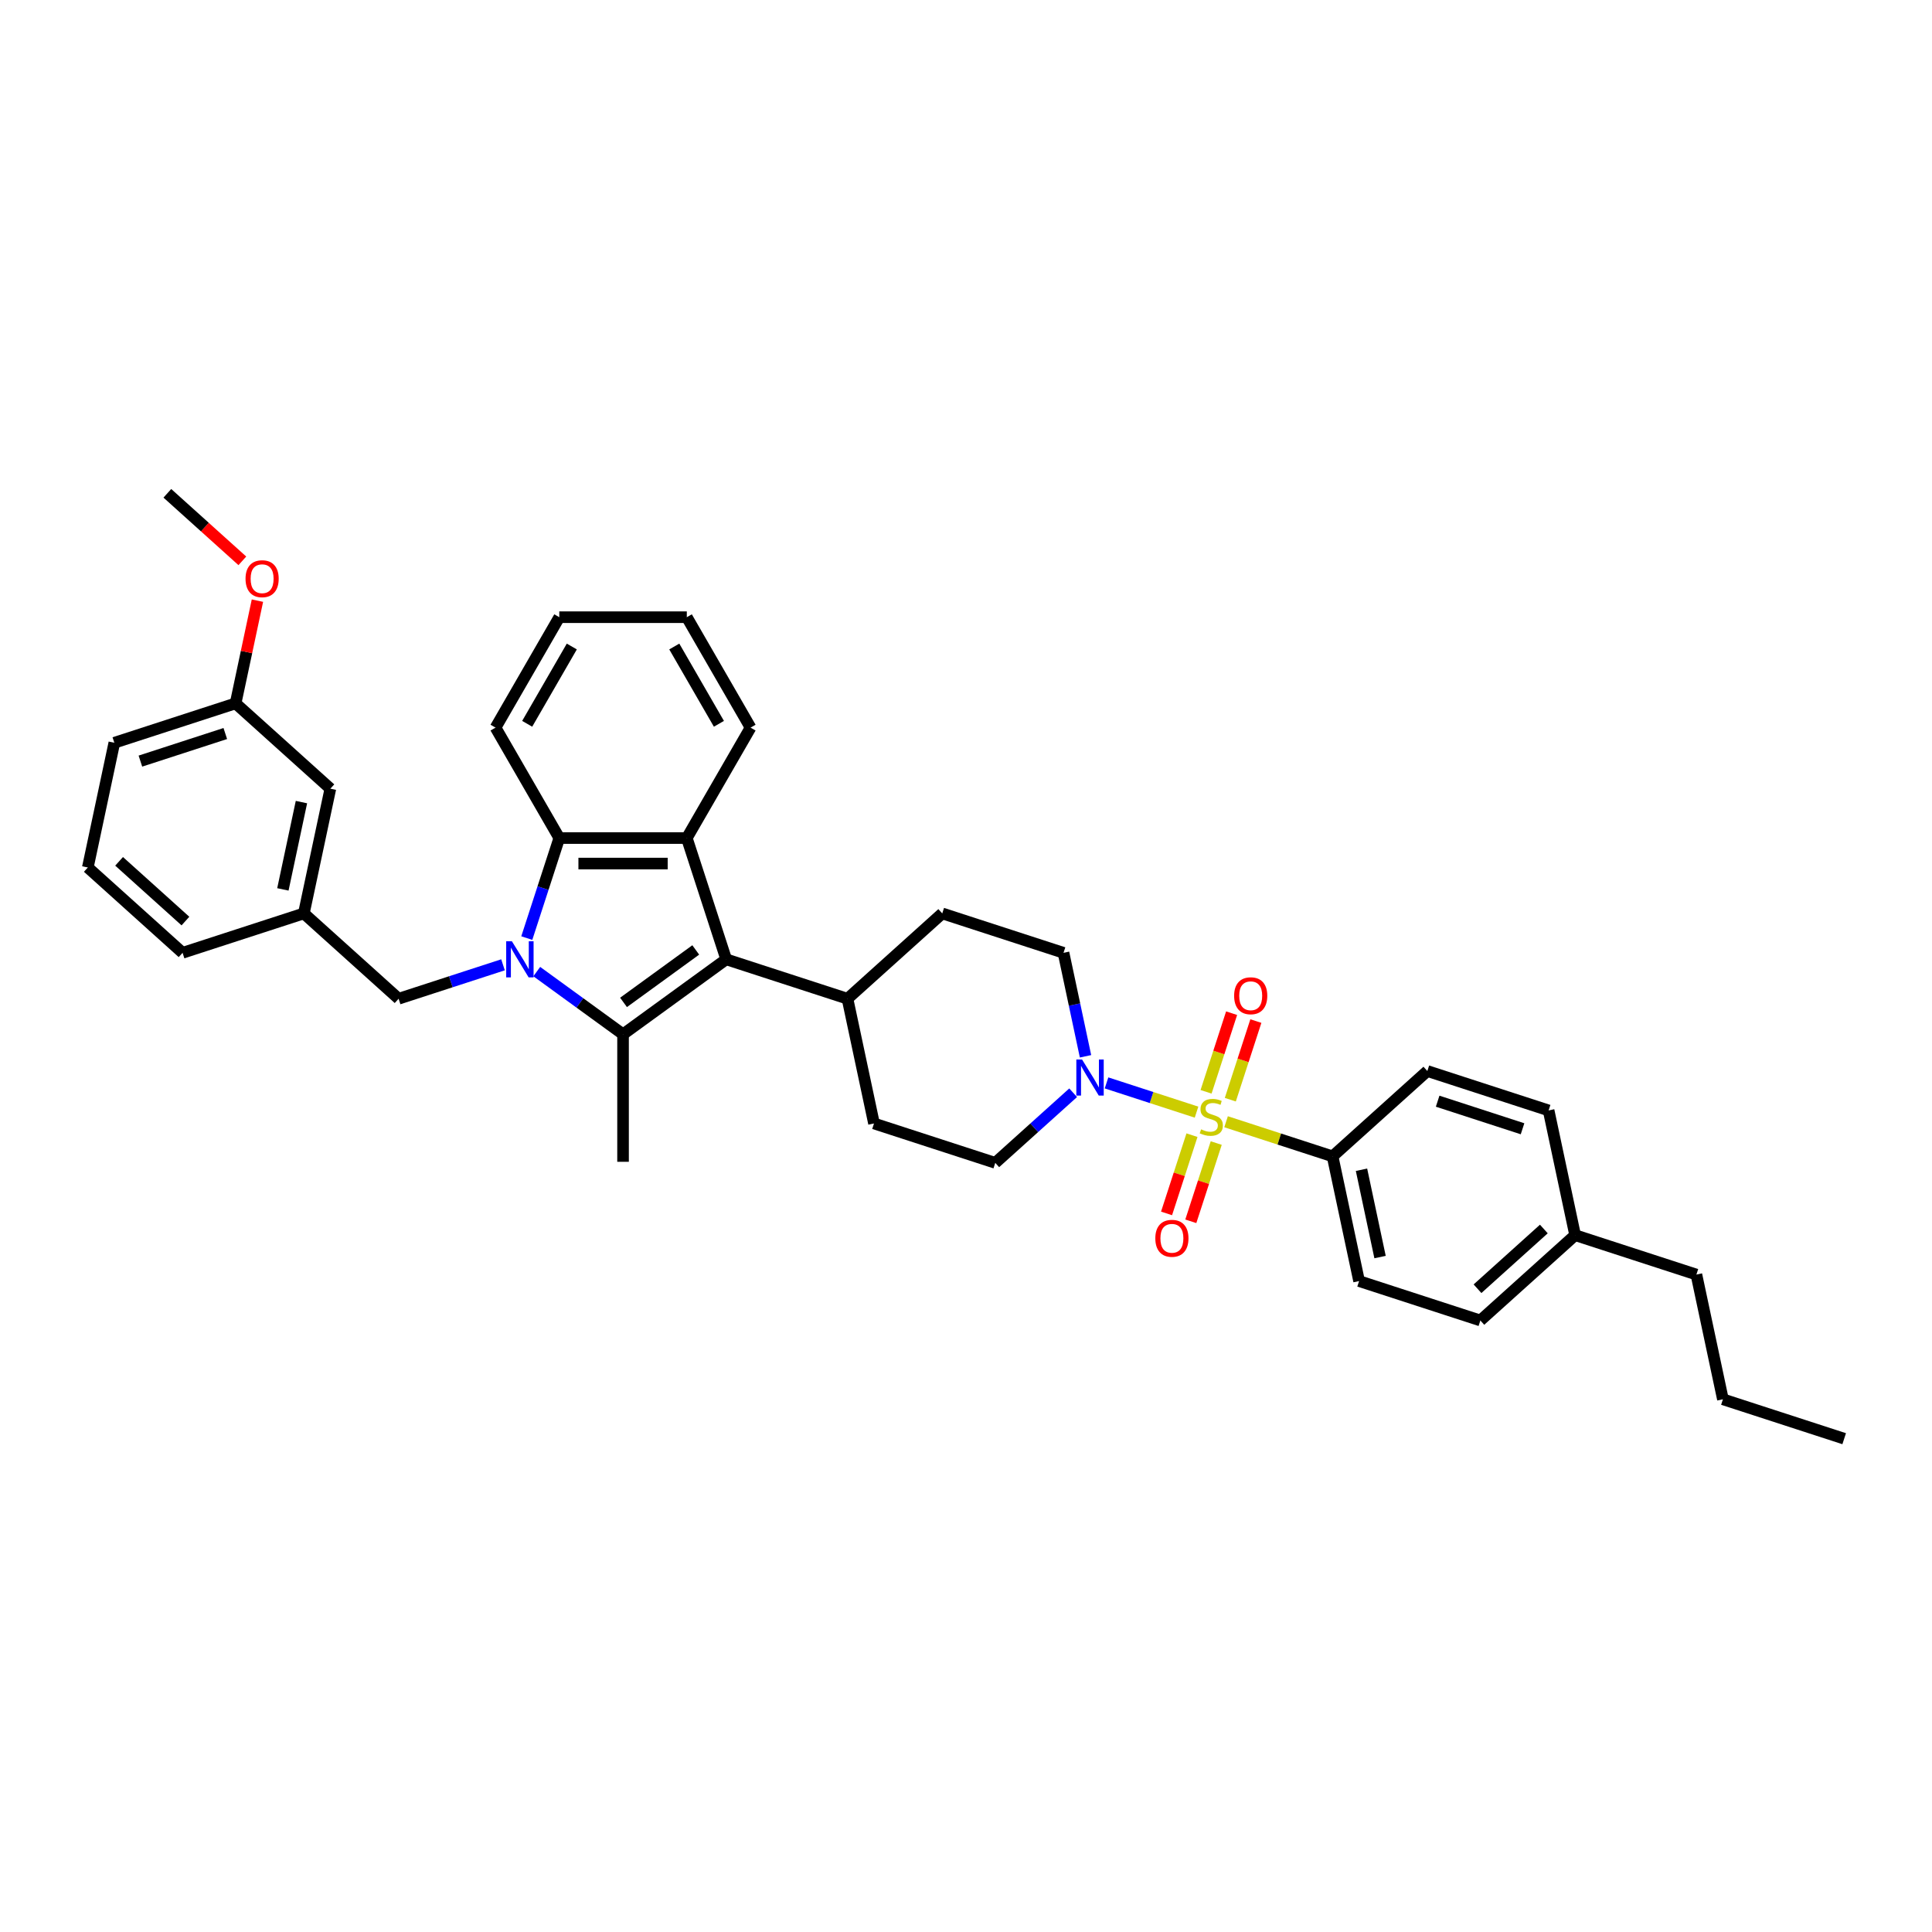 <?xml version='1.0' encoding='iso-8859-1'?>
<svg version='1.1' baseProfile='full'
              xmlns='http://www.w3.org/2000/svg'
                      xmlns:rdkit='http://www.rdkit.org/xml'
                      xmlns:xlink='http://www.w3.org/1999/xlink'
                  xml:space='preserve'
width='1000px' height='1000px' viewBox='0 0 1000 1000'>
<!-- END OF HEADER -->
<rect style='opacity:1.0;fill:#FFFFFF;stroke:none' width='1000' height='1000' x='0' y='0'> </rect>
<path class='bond-1' d='M 277.832,502.896 L 300.16,519.119' style='fill:none;fill-rule:evenodd;stroke:#0000FF;stroke-width:6px;stroke-linecap:butt;stroke-linejoin:miter;stroke-opacity:1' />
<path class='bond-1' d='M 300.16,519.119 L 322.489,535.342' style='fill:none;fill-rule:evenodd;stroke:#000000;stroke-width:6px;stroke-linecap:butt;stroke-linejoin:miter;stroke-opacity:1' />
<path class='bond-4' d='M 272.666,485.551 L 281.077,459.664' style='fill:none;fill-rule:evenodd;stroke:#0000FF;stroke-width:6px;stroke-linecap:butt;stroke-linejoin:miter;stroke-opacity:1' />
<path class='bond-4' d='M 281.077,459.664 L 289.489,433.776' style='fill:none;fill-rule:evenodd;stroke:#000000;stroke-width:6px;stroke-linecap:butt;stroke-linejoin:miter;stroke-opacity:1' />
<path class='bond-7' d='M 260.355,499.386 L 233.338,508.165' style='fill:none;fill-rule:evenodd;stroke:#0000FF;stroke-width:6px;stroke-linecap:butt;stroke-linejoin:miter;stroke-opacity:1' />
<path class='bond-7' d='M 233.338,508.165 L 206.322,516.943' style='fill:none;fill-rule:evenodd;stroke:#000000;stroke-width:6px;stroke-linecap:butt;stroke-linejoin:miter;stroke-opacity:1' />
<path class='bond-0' d='M 619.326,575.646 L 596.031,568.077' style='fill:none;fill-rule:evenodd;stroke:#CCCC00;stroke-width:6px;stroke-linecap:butt;stroke-linejoin:miter;stroke-opacity:1' />
<path class='bond-0' d='M 596.031,568.077 L 572.736,560.508' style='fill:none;fill-rule:evenodd;stroke:#0000FF;stroke-width:6px;stroke-linecap:butt;stroke-linejoin:miter;stroke-opacity:1' />
<path class='bond-6' d='M 634.612,580.612 L 662.176,589.568' style='fill:none;fill-rule:evenodd;stroke:#CCCC00;stroke-width:6px;stroke-linecap:butt;stroke-linejoin:miter;stroke-opacity:1' />
<path class='bond-6' d='M 662.176,589.568 L 689.74,598.525' style='fill:none;fill-rule:evenodd;stroke:#000000;stroke-width:6px;stroke-linecap:butt;stroke-linejoin:miter;stroke-opacity:1' />
<path class='bond-8' d='M 636.81,569.199 L 643.422,548.85' style='fill:none;fill-rule:evenodd;stroke:#CCCC00;stroke-width:6px;stroke-linecap:butt;stroke-linejoin:miter;stroke-opacity:1' />
<path class='bond-8' d='M 643.422,548.85 L 650.034,528.501' style='fill:none;fill-rule:evenodd;stroke:#FF0000;stroke-width:6px;stroke-linecap:butt;stroke-linejoin:miter;stroke-opacity:1' />
<path class='bond-8' d='M 624.256,565.12 L 630.868,544.771' style='fill:none;fill-rule:evenodd;stroke:#CCCC00;stroke-width:6px;stroke-linecap:butt;stroke-linejoin:miter;stroke-opacity:1' />
<path class='bond-8' d='M 630.868,544.771 L 637.479,524.422' style='fill:none;fill-rule:evenodd;stroke:#FF0000;stroke-width:6px;stroke-linecap:butt;stroke-linejoin:miter;stroke-opacity:1' />
<path class='bond-9' d='M 616.965,587.561 L 610.385,607.811' style='fill:none;fill-rule:evenodd;stroke:#CCCC00;stroke-width:6px;stroke-linecap:butt;stroke-linejoin:miter;stroke-opacity:1' />
<path class='bond-9' d='M 610.385,607.811 L 603.805,628.061' style='fill:none;fill-rule:evenodd;stroke:#FF0000;stroke-width:6px;stroke-linecap:butt;stroke-linejoin:miter;stroke-opacity:1' />
<path class='bond-9' d='M 629.519,591.64 L 622.939,611.89' style='fill:none;fill-rule:evenodd;stroke:#CCCC00;stroke-width:6px;stroke-linecap:butt;stroke-linejoin:miter;stroke-opacity:1' />
<path class='bond-9' d='M 622.939,611.89 L 616.359,632.14' style='fill:none;fill-rule:evenodd;stroke:#FF0000;stroke-width:6px;stroke-linecap:butt;stroke-linejoin:miter;stroke-opacity:1' />
<path class='bond-2' d='M 322.489,535.342 L 375.885,496.547' style='fill:none;fill-rule:evenodd;stroke:#000000;stroke-width:6px;stroke-linecap:butt;stroke-linejoin:miter;stroke-opacity:1' />
<path class='bond-2' d='M 322.74,518.843 L 360.117,491.687' style='fill:none;fill-rule:evenodd;stroke:#000000;stroke-width:6px;stroke-linecap:butt;stroke-linejoin:miter;stroke-opacity:1' />
<path class='bond-18' d='M 322.489,535.342 L 322.489,601.343' style='fill:none;fill-rule:evenodd;stroke:#000000;stroke-width:6px;stroke-linecap:butt;stroke-linejoin:miter;stroke-opacity:1' />
<path class='bond-10' d='M 375.885,496.547 L 438.656,516.943' style='fill:none;fill-rule:evenodd;stroke:#000000;stroke-width:6px;stroke-linecap:butt;stroke-linejoin:miter;stroke-opacity:1' />
<path class='bond-36' d='M 375.885,496.547 L 355.49,433.776' style='fill:none;fill-rule:evenodd;stroke:#000000;stroke-width:6px;stroke-linecap:butt;stroke-linejoin:miter;stroke-opacity:1' />
<path class='bond-3' d='M 355.49,433.776 L 289.489,433.776' style='fill:none;fill-rule:evenodd;stroke:#000000;stroke-width:6px;stroke-linecap:butt;stroke-linejoin:miter;stroke-opacity:1' />
<path class='bond-3' d='M 345.59,446.977 L 299.389,446.977' style='fill:none;fill-rule:evenodd;stroke:#000000;stroke-width:6px;stroke-linecap:butt;stroke-linejoin:miter;stroke-opacity:1' />
<path class='bond-20' d='M 355.49,433.776 L 388.49,376.618' style='fill:none;fill-rule:evenodd;stroke:#000000;stroke-width:6px;stroke-linecap:butt;stroke-linejoin:miter;stroke-opacity:1' />
<path class='bond-25' d='M 289.489,433.776 L 256.488,376.618' style='fill:none;fill-rule:evenodd;stroke:#000000;stroke-width:6px;stroke-linecap:butt;stroke-linejoin:miter;stroke-opacity:1' />
<path class='bond-5' d='M 561.861,546.738 L 556.168,519.956' style='fill:none;fill-rule:evenodd;stroke:#0000FF;stroke-width:6px;stroke-linecap:butt;stroke-linejoin:miter;stroke-opacity:1' />
<path class='bond-5' d='M 556.168,519.956 L 550.475,493.175' style='fill:none;fill-rule:evenodd;stroke:#000000;stroke-width:6px;stroke-linecap:butt;stroke-linejoin:miter;stroke-opacity:1' />
<path class='bond-39' d='M 555.459,565.602 L 535.304,583.749' style='fill:none;fill-rule:evenodd;stroke:#0000FF;stroke-width:6px;stroke-linecap:butt;stroke-linejoin:miter;stroke-opacity:1' />
<path class='bond-39' d='M 535.304,583.749 L 515.149,601.897' style='fill:none;fill-rule:evenodd;stroke:#000000;stroke-width:6px;stroke-linecap:butt;stroke-linejoin:miter;stroke-opacity:1' />
<path class='bond-16' d='M 689.74,598.525 L 703.462,663.083' style='fill:none;fill-rule:evenodd;stroke:#000000;stroke-width:6px;stroke-linecap:butt;stroke-linejoin:miter;stroke-opacity:1' />
<path class='bond-16' d='M 704.71,605.464 L 714.315,650.655' style='fill:none;fill-rule:evenodd;stroke:#000000;stroke-width:6px;stroke-linecap:butt;stroke-linejoin:miter;stroke-opacity:1' />
<path class='bond-17' d='M 689.74,598.525 L 738.788,554.361' style='fill:none;fill-rule:evenodd;stroke:#000000;stroke-width:6px;stroke-linecap:butt;stroke-linejoin:miter;stroke-opacity:1' />
<path class='bond-13' d='M 206.322,516.943 L 157.274,472.779' style='fill:none;fill-rule:evenodd;stroke:#000000;stroke-width:6px;stroke-linecap:butt;stroke-linejoin:miter;stroke-opacity:1' />
<path class='bond-14' d='M 438.656,516.943 L 452.379,581.502' style='fill:none;fill-rule:evenodd;stroke:#000000;stroke-width:6px;stroke-linecap:butt;stroke-linejoin:miter;stroke-opacity:1' />
<path class='bond-15' d='M 438.656,516.943 L 487.705,472.779' style='fill:none;fill-rule:evenodd;stroke:#000000;stroke-width:6px;stroke-linecap:butt;stroke-linejoin:miter;stroke-opacity:1' />
<path class='bond-11' d='M 550.475,493.175 L 487.705,472.779' style='fill:none;fill-rule:evenodd;stroke:#000000;stroke-width:6px;stroke-linecap:butt;stroke-linejoin:miter;stroke-opacity:1' />
<path class='bond-12' d='M 515.149,601.897 L 452.379,581.502' style='fill:none;fill-rule:evenodd;stroke:#000000;stroke-width:6px;stroke-linecap:butt;stroke-linejoin:miter;stroke-opacity:1' />
<path class='bond-19' d='M 157.274,472.779 L 170.996,408.22' style='fill:none;fill-rule:evenodd;stroke:#000000;stroke-width:6px;stroke-linecap:butt;stroke-linejoin:miter;stroke-opacity:1' />
<path class='bond-19' d='M 146.42,460.351 L 156.026,415.16' style='fill:none;fill-rule:evenodd;stroke:#000000;stroke-width:6px;stroke-linecap:butt;stroke-linejoin:miter;stroke-opacity:1' />
<path class='bond-28' d='M 157.274,472.779 L 94.503,493.175' style='fill:none;fill-rule:evenodd;stroke:#000000;stroke-width:6px;stroke-linecap:butt;stroke-linejoin:miter;stroke-opacity:1' />
<path class='bond-21' d='M 703.462,663.083 L 766.233,683.479' style='fill:none;fill-rule:evenodd;stroke:#000000;stroke-width:6px;stroke-linecap:butt;stroke-linejoin:miter;stroke-opacity:1' />
<path class='bond-22' d='M 738.788,554.361 L 801.559,574.757' style='fill:none;fill-rule:evenodd;stroke:#000000;stroke-width:6px;stroke-linecap:butt;stroke-linejoin:miter;stroke-opacity:1' />
<path class='bond-22' d='M 744.125,569.975 L 788.064,584.251' style='fill:none;fill-rule:evenodd;stroke:#000000;stroke-width:6px;stroke-linecap:butt;stroke-linejoin:miter;stroke-opacity:1' />
<path class='bond-23' d='M 170.996,408.22 L 121.948,364.057' style='fill:none;fill-rule:evenodd;stroke:#000000;stroke-width:6px;stroke-linecap:butt;stroke-linejoin:miter;stroke-opacity:1' />
<path class='bond-37' d='M 388.49,376.618 L 355.49,319.459' style='fill:none;fill-rule:evenodd;stroke:#000000;stroke-width:6px;stroke-linecap:butt;stroke-linejoin:miter;stroke-opacity:1' />
<path class='bond-37' d='M 372.109,374.644 L 349.008,334.633' style='fill:none;fill-rule:evenodd;stroke:#000000;stroke-width:6px;stroke-linecap:butt;stroke-linejoin:miter;stroke-opacity:1' />
<path class='bond-40' d='M 766.233,683.479 L 815.281,639.316' style='fill:none;fill-rule:evenodd;stroke:#000000;stroke-width:6px;stroke-linecap:butt;stroke-linejoin:miter;stroke-opacity:1' />
<path class='bond-40' d='M 764.757,667.045 L 799.091,636.13' style='fill:none;fill-rule:evenodd;stroke:#000000;stroke-width:6px;stroke-linecap:butt;stroke-linejoin:miter;stroke-opacity:1' />
<path class='bond-24' d='M 801.559,574.757 L 815.281,639.316' style='fill:none;fill-rule:evenodd;stroke:#000000;stroke-width:6px;stroke-linecap:butt;stroke-linejoin:miter;stroke-opacity:1' />
<path class='bond-26' d='M 121.948,364.057 L 127.598,337.473' style='fill:none;fill-rule:evenodd;stroke:#000000;stroke-width:6px;stroke-linecap:butt;stroke-linejoin:miter;stroke-opacity:1' />
<path class='bond-26' d='M 127.598,337.473 L 133.249,310.89' style='fill:none;fill-rule:evenodd;stroke:#FF0000;stroke-width:6px;stroke-linecap:butt;stroke-linejoin:miter;stroke-opacity:1' />
<path class='bond-38' d='M 121.948,364.057 L 59.177,384.452' style='fill:none;fill-rule:evenodd;stroke:#000000;stroke-width:6px;stroke-linecap:butt;stroke-linejoin:miter;stroke-opacity:1' />
<path class='bond-38' d='M 116.611,379.67 L 72.672,393.947' style='fill:none;fill-rule:evenodd;stroke:#000000;stroke-width:6px;stroke-linecap:butt;stroke-linejoin:miter;stroke-opacity:1' />
<path class='bond-30' d='M 815.281,639.316 L 878.052,659.711' style='fill:none;fill-rule:evenodd;stroke:#000000;stroke-width:6px;stroke-linecap:butt;stroke-linejoin:miter;stroke-opacity:1' />
<path class='bond-34' d='M 256.488,376.618 L 289.489,319.459' style='fill:none;fill-rule:evenodd;stroke:#000000;stroke-width:6px;stroke-linecap:butt;stroke-linejoin:miter;stroke-opacity:1' />
<path class='bond-34' d='M 272.87,374.644 L 295.97,334.633' style='fill:none;fill-rule:evenodd;stroke:#000000;stroke-width:6px;stroke-linecap:butt;stroke-linejoin:miter;stroke-opacity:1' />
<path class='bond-31' d='M 125.44,290.287 L 106.031,272.811' style='fill:none;fill-rule:evenodd;stroke:#FF0000;stroke-width:6px;stroke-linecap:butt;stroke-linejoin:miter;stroke-opacity:1' />
<path class='bond-31' d='M 106.031,272.811 L 86.622,255.335' style='fill:none;fill-rule:evenodd;stroke:#000000;stroke-width:6px;stroke-linecap:butt;stroke-linejoin:miter;stroke-opacity:1' />
<path class='bond-27' d='M 45.455,449.011 L 94.503,493.175' style='fill:none;fill-rule:evenodd;stroke:#000000;stroke-width:6px;stroke-linecap:butt;stroke-linejoin:miter;stroke-opacity:1' />
<path class='bond-27' d='M 61.645,445.826 L 95.978,476.74' style='fill:none;fill-rule:evenodd;stroke:#000000;stroke-width:6px;stroke-linecap:butt;stroke-linejoin:miter;stroke-opacity:1' />
<path class='bond-29' d='M 45.455,449.011 L 59.177,384.452' style='fill:none;fill-rule:evenodd;stroke:#000000;stroke-width:6px;stroke-linecap:butt;stroke-linejoin:miter;stroke-opacity:1' />
<path class='bond-32' d='M 878.052,659.711 L 891.775,724.27' style='fill:none;fill-rule:evenodd;stroke:#000000;stroke-width:6px;stroke-linecap:butt;stroke-linejoin:miter;stroke-opacity:1' />
<path class='bond-35' d='M 891.775,724.27 L 954.545,744.665' style='fill:none;fill-rule:evenodd;stroke:#000000;stroke-width:6px;stroke-linecap:butt;stroke-linejoin:miter;stroke-opacity:1' />
<path class='bond-33' d='M 355.49,319.459 L 289.489,319.459' style='fill:none;fill-rule:evenodd;stroke:#000000;stroke-width:6px;stroke-linecap:butt;stroke-linejoin:miter;stroke-opacity:1' />
<path  class='atom-0' d='M 264.961 487.201
L 271.086 497.102
Q 271.694 498.078, 272.67 499.847
Q 273.647 501.616, 273.7 501.722
L 273.7 487.201
L 276.182 487.201
L 276.182 505.893
L 273.621 505.893
L 267.047 495.069
Q 266.281 493.801, 265.463 492.349
Q 264.671 490.897, 264.433 490.449
L 264.433 505.893
L 262.005 505.893
L 262.005 487.201
L 264.961 487.201
' fill='#0000FF'/>
<path  class='atom-1' d='M 621.689 584.544
Q 621.9 584.624, 622.771 584.993
Q 623.642 585.363, 624.593 585.6
Q 625.57 585.812, 626.52 585.812
Q 628.289 585.812, 629.318 584.967
Q 630.348 584.096, 630.348 582.591
Q 630.348 581.561, 629.82 580.928
Q 629.318 580.294, 628.526 579.951
Q 627.734 579.608, 626.414 579.212
Q 624.751 578.71, 623.748 578.235
Q 622.771 577.759, 622.058 576.756
Q 621.372 575.753, 621.372 574.063
Q 621.372 571.714, 622.956 570.262
Q 624.566 568.81, 627.734 568.81
Q 629.899 568.81, 632.354 569.839
L 631.747 571.872
Q 629.503 570.948, 627.814 570.948
Q 625.992 570.948, 624.989 571.714
Q 623.985 572.453, 624.012 573.747
Q 624.012 574.75, 624.513 575.357
Q 625.042 575.964, 625.781 576.307
Q 626.546 576.651, 627.814 577.047
Q 629.503 577.575, 630.506 578.103
Q 631.51 578.631, 632.222 579.713
Q 632.962 580.769, 632.962 582.591
Q 632.962 585.178, 631.219 586.577
Q 629.503 587.95, 626.626 587.95
Q 624.962 587.95, 623.695 587.58
Q 622.454 587.237, 620.976 586.63
L 621.689 584.544
' fill='#CCCC00'/>
<path  class='atom-6' d='M 560.066 548.388
L 566.191 558.288
Q 566.798 559.265, 567.775 561.034
Q 568.752 562.802, 568.805 562.908
L 568.805 548.388
L 571.286 548.388
L 571.286 567.079
L 568.726 567.079
L 562.152 556.255
Q 561.386 554.988, 560.568 553.536
Q 559.776 552.084, 559.538 551.635
L 559.538 567.079
L 557.109 567.079
L 557.109 548.388
L 560.066 548.388
' fill='#0000FF'/>
<path  class='atom-9' d='M 638.784 515.411
Q 638.784 510.923, 641.002 508.415
Q 643.219 505.907, 647.364 505.907
Q 651.509 505.907, 653.727 508.415
Q 655.944 510.923, 655.944 515.411
Q 655.944 519.952, 653.7 522.539
Q 651.456 525.1, 647.364 525.1
Q 643.246 525.1, 641.002 522.539
Q 638.784 519.978, 638.784 515.411
M 647.364 522.988
Q 650.215 522.988, 651.747 521.087
Q 653.304 519.16, 653.304 515.411
Q 653.304 511.741, 651.747 509.893
Q 650.215 508.019, 647.364 508.019
Q 644.513 508.019, 642.955 509.867
Q 641.424 511.715, 641.424 515.411
Q 641.424 519.186, 642.955 521.087
Q 644.513 522.988, 647.364 522.988
' fill='#FF0000'/>
<path  class='atom-10' d='M 597.993 640.953
Q 597.993 636.465, 600.211 633.957
Q 602.428 631.449, 606.573 631.449
Q 610.718 631.449, 612.936 633.957
Q 615.153 636.465, 615.153 640.953
Q 615.153 645.494, 612.909 648.081
Q 610.665 650.642, 606.573 650.642
Q 602.455 650.642, 600.211 648.081
Q 597.993 645.52, 597.993 640.953
M 606.573 648.53
Q 609.425 648.53, 610.956 646.629
Q 612.513 644.702, 612.513 640.953
Q 612.513 637.283, 610.956 635.435
Q 609.425 633.561, 606.573 633.561
Q 603.722 633.561, 602.164 635.409
Q 600.633 637.257, 600.633 640.953
Q 600.633 644.728, 602.164 646.629
Q 603.722 648.53, 606.573 648.53
' fill='#FF0000'/>
<path  class='atom-27' d='M 127.09 299.551
Q 127.09 295.063, 129.308 292.555
Q 131.525 290.047, 135.67 290.047
Q 139.815 290.047, 142.033 292.555
Q 144.25 295.063, 144.25 299.551
Q 144.25 304.092, 142.006 306.679
Q 139.762 309.24, 135.67 309.24
Q 131.552 309.24, 129.308 306.679
Q 127.09 304.118, 127.09 299.551
M 135.67 307.128
Q 138.521 307.128, 140.053 305.227
Q 141.61 303.3, 141.61 299.551
Q 141.61 295.881, 140.053 294.033
Q 138.521 292.159, 135.67 292.159
Q 132.819 292.159, 131.261 294.007
Q 129.73 295.855, 129.73 299.551
Q 129.73 303.326, 131.261 305.227
Q 132.819 307.128, 135.67 307.128
' fill='#FF0000'/>
</svg>
